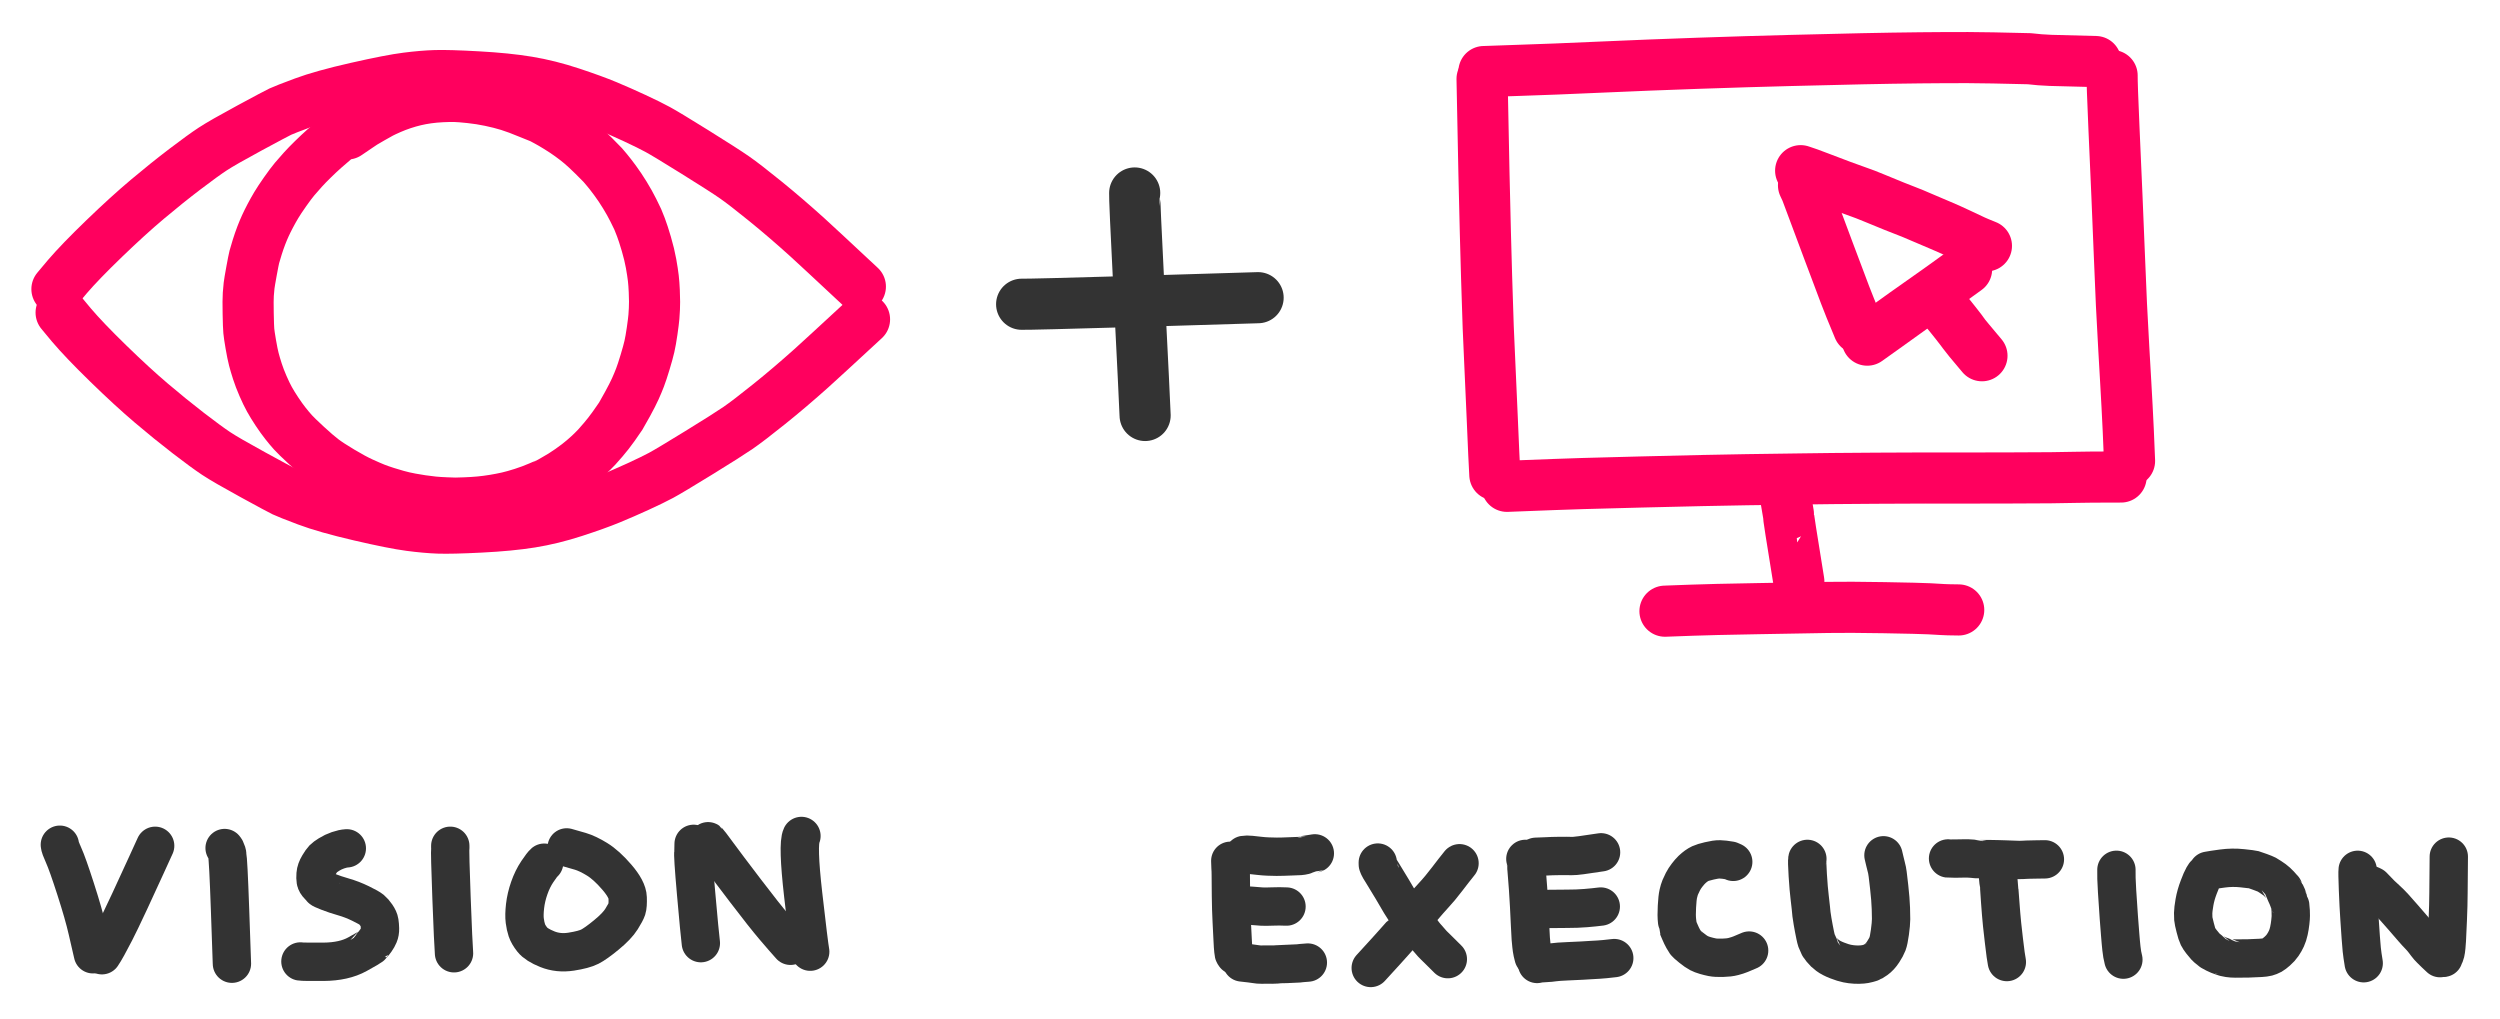 <?xml version="1.0" encoding="UTF-8" standalone="yes"?>
<svg xmlns="http://www.w3.org/2000/svg" xmlns:xlink="http://www.w3.org/1999/xlink" width="166.248pt" height="67.731pt" version="1.1" viewBox="472.81 317.028 166.248 67.731">
  <!--
	Exported with Concepts: Smarter Sketching
	Version: 814 on iOS 13.3
	https://concepts.app/
	-->
  <title>vision-execution</title>
  <desc>Drawing exported from Concepts: Smarter Sketching</desc>
  <g id="Layer_Copy_1" opacity="1.000">
    <path id="STROKE_fa1f377b-523d-488b-b1f8-d6438d32db6c" opacity="1.000" fill="none" stroke="#ff005e" stroke-width="3.400" stroke-opacity="1.000" stroke-linecap="round" stroke-linejoin="round" d="M 476.596 336.253 L 477.293 335.422 Q 478.146 334.429 479.741 332.890 Q 481.336 331.351 482.617 330.274 Q 483.899 329.196 485.101 328.281 Q 486.303 327.366 486.958 326.936 Q 487.612 326.507 489.393 325.544 Q 491.174 324.582 491.454 324.450 Q 491.733 324.318 492.997 323.847 Q 494.262 323.376 496.519 322.865 Q 498.776 322.353 499.856 322.217 Q 500.935 322.081 501.774 322.056 Q 502.613 322.030 504.567 322.138 Q 506.522 322.246 507.918 322.478 Q 509.315 322.710 510.786 323.197 Q 512.256 323.684 513.164 324.064 Q 514.072 324.444 515.026 324.888 Q 515.980 325.331 516.546 325.639 Q 517.112 325.946 519.038 327.145 Q 520.964 328.344 521.648 328.820 Q 522.334 329.296 523.711 330.415 Q 525.089 331.534 526.502 332.813 Q 527.251 333.494 527.775 333.988 Q 528.299 334.483 530.024 336.085 "></path>
    <path id="STROKE_f950fb21-60a3-4697-a89a-773301338bdb" opacity="1.000" fill="none" stroke="#ff005e" stroke-width="3.400" stroke-opacity="1.000" stroke-linecap="round" stroke-linejoin="round" d="M 476.874 337.815 L 477.567 338.650 Q 478.414 339.647 480.001 341.194 Q 481.588 342.741 482.864 343.826 Q 484.140 344.910 485.337 345.832 Q 486.534 346.753 487.186 347.186 Q 487.839 347.619 489.615 348.591 Q 491.390 349.563 491.669 349.696 Q 491.948 349.830 493.209 350.307 Q 494.472 350.784 496.726 351.308 Q 498.981 351.832 500.060 351.973 Q 501.139 352.115 501.977 352.145 Q 502.816 352.175 504.770 352.077 Q 506.726 351.979 508.123 351.755 Q 509.521 351.530 510.995 351.051 Q 512.468 350.572 513.378 350.196 Q 514.287 349.821 515.243 349.383 Q 516.199 348.944 516.768 348.640 Q 517.335 348.335 519.267 347.146 Q 521.199 345.957 521.887 345.485 Q 522.574 345.013 523.958 343.901 Q 525.341 342.790 526.761 341.518 Q 527.514 340.841 528.041 340.349 Q 528.566 339.857 530.300 338.265 "></path>
    <path id="STROKE_d4305430-a11a-4535-8f82-048a167dd71f" opacity="1.000" fill="none" stroke="#333333" stroke-width="2.550" stroke-opacity="1.000" stroke-linecap="round" stroke-linejoin="round" d="M 476.790 373.201 Q 476.796 373.361 477.048 373.917 Q 477.300 374.473 477.841 376.153 Q 478.383 377.832 478.625 378.896 Q 478.866 379.959 478.991 380.486 "></path>
    <path id="STROKE_f4bdb97f-6b81-4259-9933-9d59aef9b7c5" opacity="1.000" fill="none" stroke="#333333" stroke-width="2.550" stroke-opacity="1.000" stroke-linecap="round" stroke-linejoin="round" d="M 479.588 380.550 Q 479.738 380.333 479.955 379.938 Q 480.171 379.544 480.462 378.982 Q 480.753 378.421 481.441 376.948 Q 482.128 375.474 482.530 374.583 Q 482.931 373.692 483.128 373.273 "></path>
    <path id="STROKE_31989f63-0d5d-454e-8ad6-83530c961195" opacity="1.000" fill="none" stroke="#333333" stroke-width="2.550" stroke-opacity="1.000" stroke-linecap="round" stroke-linejoin="round" d="M 487.746 373.422 L 487.803 373.498 Q 487.935 373.788 487.917 373.849 Q 487.991 374.197 488.107 377.494 Q 488.223 380.791 488.233 381.114 "></path>
    <path id="STROKE_cceb5f02-593e-40cf-ba92-64d428fbc4bb" opacity="1.000" fill="none" stroke="#333333" stroke-width="2.550" stroke-opacity="1.000" stroke-linecap="round" stroke-linejoin="round" d="M 495.873 373.442 Q 495.612 373.458 495.288 373.569 Q 494.964 373.680 494.687 373.855 Q 494.407 374.029 494.305 374.135 Q 494.201 374.241 494.009 374.560 Q 493.817 374.879 493.797 375.156 Q 493.777 375.434 493.804 375.592 Q 493.829 375.750 494.001 375.923 Q 494.171 376.096 494.182 376.126 Q 494.191 376.156 494.634 376.332 Q 495.076 376.507 495.647 376.671 Q 496.220 376.834 496.788 377.111 Q 497.358 377.389 497.516 377.519 Q 497.674 377.650 497.844 377.897 Q 498.014 378.143 498.043 378.341 Q 498.073 378.538 498.079 378.781 Q 498.085 379.024 498.005 379.212 Q 497.927 379.399 497.797 379.582 Q 497.665 379.766 497.584 379.846 Q 497.503 379.926 497.487 379.956 Q 497.472 379.986 496.581 380.481 Q 495.689 380.977 494.322 380.986 Q 492.954 380.995 492.788 380.965 "></path>
    <path id="STROKE_ca4a42af-0105-4e1f-8ef1-e1b44efc27ed" opacity="1.000" fill="none" stroke="#333333" stroke-width="2.550" stroke-opacity="1.000" stroke-linecap="round" stroke-linejoin="round" d="M 502.753 373.272 L 502.754 373.427 Q 502.721 373.697 502.836 376.752 Q 502.952 379.807 503.002 380.420 "></path>
    <path id="STROKE_c355a7a9-4bc2-407d-9149-62f8fca1a452" opacity="1.000" fill="none" stroke="#333333" stroke-width="2.550" stroke-opacity="1.000" stroke-linecap="round" stroke-linejoin="round" d="M 508.998 374.396 Q 508.867 374.506 508.543 374.989 Q 508.219 375.471 508.007 376.081 Q 507.794 376.690 507.726 377.283 Q 507.659 377.877 507.706 378.248 Q 507.753 378.618 507.847 378.895 Q 507.939 379.172 508.207 379.513 Q 508.475 379.855 509.208 380.149 Q 509.940 380.444 510.791 380.312 Q 511.640 380.180 512.032 379.981 Q 512.424 379.782 513.134 379.198 Q 513.845 378.615 514.138 378.147 Q 514.430 377.679 514.499 377.471 Q 514.567 377.263 514.550 376.721 Q 514.534 376.178 513.834 375.363 Q 513.136 374.549 512.509 374.166 Q 511.884 373.783 511.404 373.641 Q 510.923 373.499 510.493 373.380 "></path>
    <path id="STROKE_5cbf79a1-f2ed-4e4e-8dd1-a1b30faa3130" opacity="1.000" fill="none" stroke="#333333" stroke-width="2.550" stroke-opacity="1.000" stroke-linecap="round" stroke-linejoin="round" d="M 518.935 373.143 L 518.924 373.685 Q 518.867 373.811 519.101 376.451 Q 519.334 379.092 519.416 379.747 "></path>
    <path id="STROKE_b0baaedd-bac0-4958-b37b-9074b3631ca3" opacity="1.000" fill="none" stroke="#333333" stroke-width="2.550" stroke-opacity="1.000" stroke-linecap="round" stroke-linejoin="round" d="M 519.896 372.970 Q 519.952 373.010 520.539 373.812 Q 521.127 374.614 522.388 376.268 Q 523.648 377.921 524.290 378.674 Q 524.929 379.426 525.376 379.922 "></path>
    <path id="STROKE_9168c167-4c60-4b28-8ec1-562ed4f8ddd4" opacity="1.000" fill="none" stroke="#333333" stroke-width="2.550" stroke-opacity="1.000" stroke-linecap="round" stroke-linejoin="round" d="M 526.106 372.619 Q 525.839 373.173 526.221 376.520 Q 526.603 379.867 526.689 380.314 "></path>
    <path id="STROKE_4e35f40f-dfd1-4d08-9453-c4369fa0ad97" opacity="1.000" fill="none" stroke="#333333" stroke-width="3.400" stroke-opacity="1.000" stroke-linecap="round" stroke-linejoin="round" d="M 548.266 329.861 Q 548.233 330.003 548.575 336.769 Q 548.917 343.529 548.959 344.657 "></path>
    <path id="STROKE_9228c5a7-76a4-4471-b9d9-0a794a751c7c" opacity="1.000" fill="none" stroke="#333333" stroke-width="3.400" stroke-opacity="1.000" stroke-linecap="round" stroke-linejoin="round" d="M 540.748 337.260 Q 541.306 337.273 548.245 337.073 Q 555.207 336.872 556.473 336.824 "></path>
    <path id="STROKE_567399cc-46bf-4895-9161-96b236bf1e58" opacity="1.000" fill="none" stroke="#ff005e" stroke-width="3.400" stroke-opacity="1.000" stroke-linecap="round" stroke-linejoin="round" d="M 571.366 322.271 Q 571.390 323.942 571.491 328.509 Q 571.594 333.073 571.667 335.439 Q 571.741 337.806 571.775 338.782 Q 571.809 339.759 571.863 340.785 Q 571.916 341.812 572.040 344.767 Q 572.163 347.721 572.216 348.603 "></path>
    <path id="STROKE_5833a733-33fb-4d1d-86b4-02722dd5039d" opacity="1.000" fill="none" stroke="#ff005e" stroke-width="3.400" stroke-opacity="1.000" stroke-linecap="round" stroke-linejoin="round" d="M 571.491 321.786 Q 571.625 321.775 573.823 321.706 Q 576.024 321.637 579.266 321.491 Q 582.515 321.346 585.770 321.234 Q 589.031 321.122 591.862 321.050 Q 594.696 320.978 596.656 320.935 Q 598.617 320.893 600.502 320.873 Q 602.388 320.854 603.693 320.858 Q 605.000 320.862 607.760 320.933 L 608.456 321.002 L 609.171 321.043 Q 611.176 321.102 612.174 321.121 "></path>
    <path id="STROKE_510c5e01-f123-4462-8563-d2bc8f89e5db" opacity="1.000" fill="none" stroke="#ff005e" stroke-width="3.400" stroke-opacity="1.000" stroke-linecap="round" stroke-linejoin="round" d="M 573.021 349.368 Q 575.032 349.299 576.090 349.250 Q 577.149 349.201 581.871 349.082 Q 586.602 348.963 588.962 348.928 Q 591.325 348.893 592.630 348.877 Q 593.936 348.860 594.684 348.851 Q 595.432 348.842 597.591 348.829 Q 599.750 348.816 600.871 348.815 Q 601.993 348.815 603.156 348.817 Q 604.319 348.820 606.328 348.812 Q 608.340 348.804 609.191 348.798 Q 610.043 348.793 610.804 348.771 Q 611.566 348.750 613.861 348.748 "></path>
    <path id="STROKE_41a52f7a-cfbd-4d2f-aba4-6785a3cb51b6" opacity="1.000" fill="none" stroke="#ff005e" stroke-width="3.400" stroke-opacity="1.000" stroke-linecap="round" stroke-linejoin="round" d="M 613.264 322.051 Q 613.255 322.527 613.385 325.506 Q 613.516 328.485 613.586 330.083 Q 613.657 331.680 613.739 333.820 Q 613.822 335.960 613.885 337.287 Q 613.947 338.615 614.042 340.230 Q 614.136 341.844 614.171 342.477 Q 614.205 343.111 614.259 344.066 Q 614.311 345.021 614.338 345.654 Q 614.365 346.287 614.423 347.683 "></path>
    <path id="STROKE_5f4410e9-e0c1-44fa-966d-64962ead8a97" opacity="1.000" fill="none" stroke="#ff005e" stroke-width="3.400" stroke-opacity="1.000" stroke-linecap="round" stroke-linejoin="round" d="M 591.590 350.336 L 591.737 351.208 Q 591.700 351.221 592.432 355.703 "></path>
    <path id="STROKE_a084a897-02bc-4f70-8da2-0972903cd719" opacity="1.000" fill="none" stroke="#ff005e" stroke-width="3.400" stroke-opacity="1.000" stroke-linecap="round" stroke-linejoin="round" d="M 583.529 357.671 Q 584.176 357.652 585.335 357.605 Q 586.496 357.559 589.740 357.502 Q 592.989 357.445 594.364 357.421 Q 595.740 357.397 598.102 357.438 Q 600.466 357.480 601.110 357.512 Q 601.755 357.544 601.991 357.562 Q 602.228 357.580 603.063 357.589 "></path>
    <path id="STROKE_d7390c81-cfc2-4601-9366-e58a8174ce47" opacity="1.000" fill="none" stroke="#ff005e" stroke-width="3.400" stroke-opacity="1.000" stroke-linecap="round" stroke-linejoin="round" d="M 592.742 329.354 L 592.914 329.720 Q 592.988 329.911 593.573 331.482 Q 594.158 333.052 594.435 333.791 Q 594.711 334.529 594.978 335.232 Q 595.244 335.936 595.503 336.629 Q 595.764 337.323 596.408 338.864 "></path>
    <path id="STROKE_85d9bc76-bcc9-4f08-87e5-b81445a2b740" opacity="1.000" fill="none" stroke="#ff005e" stroke-width="3.400" stroke-opacity="1.000" stroke-linecap="round" stroke-linejoin="round" d="M 596.982 339.647 Q 597.766 339.089 598.300 338.707 Q 598.835 338.325 599.468 337.869 Q 600.102 337.412 600.177 337.366 Q 600.252 337.320 600.368 337.233 Q 600.485 337.145 601.028 336.768 Q 601.571 336.390 601.711 336.285 Q 601.850 336.180 602.320 335.849 Q 602.790 335.517 603.587 334.934 "></path>
    <path id="STROKE_c61c4cf2-ffca-4ab8-9d21-e47128a7eb9a" opacity="1.000" fill="none" stroke="#ff005e" stroke-width="3.400" stroke-opacity="1.000" stroke-linecap="round" stroke-linejoin="round" d="M 592.552 328.378 Q 593.040 328.533 593.740 328.805 Q 594.438 329.077 595.293 329.394 Q 596.147 329.712 596.447 329.810 Q 596.747 329.908 597.505 330.221 Q 598.262 330.535 598.777 330.743 Q 599.291 330.951 599.638 331.081 Q 599.984 331.211 600.581 331.472 Q 601.177 331.732 601.780 331.982 Q 602.383 332.232 603.110 332.576 Q 603.837 332.920 604.083 333.034 Q 604.329 333.148 604.906 333.378 "></path>
    <path id="STROKE_50d9bf64-336b-4c63-b0fd-53fd18ea65b4" opacity="1.000" fill="none" stroke="#ff005e" stroke-width="3.400" stroke-opacity="1.000" stroke-linecap="round" stroke-linejoin="round" d="M 601.396 336.704 Q 601.631 337.006 602.040 337.497 Q 602.451 337.988 602.877 338.530 Q 603.304 339.073 603.407 339.228 Q 603.511 339.383 604.609 340.684 "></path>
    <path id="STROKE_473881a8-71b6-438c-af65-eb24ad1eeb6d" opacity="1.000" fill="none" stroke="#333333" stroke-width="2.550" stroke-opacity="1.000" stroke-linecap="round" stroke-linejoin="round" d="M 554.623 374.270 L 554.638 374.706 L 554.652 374.961 L 554.656 375.212 Q 554.654 375.665 554.668 376.617 Q 554.680 377.570 554.717 378.269 Q 554.754 378.969 554.779 379.508 Q 554.804 380.047 554.826 380.226 Q 554.847 380.405 554.854 380.435 Q 554.860 380.465 554.925 380.555 "></path>
    <path id="STROKE_33227403-b365-425f-855d-e5389b807b2d" opacity="1.000" fill="none" stroke="#333333" stroke-width="2.550" stroke-opacity="1.000" stroke-linecap="round" stroke-linejoin="round" d="M 555.398 381.029 Q 556.073 381.102 556.297 381.140 Q 556.523 381.177 556.684 381.174 Q 556.844 381.171 557.079 381.171 Q 557.314 381.171 557.434 381.173 Q 557.553 381.174 557.672 381.164 Q 557.791 381.154 557.823 381.150 Q 557.854 381.146 558.352 381.131 Q 558.851 381.116 559.164 381.094 L 559.348 381.072 L 559.781 381.038 "></path>
    <path id="STROKE_5f761d09-9d4b-4929-9af5-980639547f41" opacity="1.000" fill="none" stroke="#333333" stroke-width="2.550" stroke-opacity="1.000" stroke-linecap="round" stroke-linejoin="round" d="M 555.481 377.253 Q 555.571 377.218 556.009 377.259 Q 556.447 377.301 556.709 377.314 Q 556.970 377.328 557.428 377.309 Q 557.886 377.290 558.361 377.313 "></path>
    <path id="STROKE_d33e2767-8d0e-43ac-8868-5f9ecbd8408f" opacity="1.000" fill="none" stroke="#333333" stroke-width="2.550" stroke-opacity="1.000" stroke-linecap="round" stroke-linejoin="round" d="M 555.536 373.879 Q 555.688 373.850 555.977 373.878 Q 556.265 373.907 556.553 373.941 Q 556.841 373.975 557.140 373.987 Q 557.440 373.999 557.707 374.001 Q 557.973 374.003 558.107 373.995 Q 558.242 373.986 558.683 373.974 Q 559.125 373.961 559.262 373.951 Q 559.399 373.941 559.542 373.905 Q 559.684 373.868 559.706 373.856 Q 559.726 373.845 560.246 373.776 "></path>
    <path id="STROKE_b73c6d1e-20ac-4c3f-a053-3e293164541b" opacity="1.000" fill="none" stroke="#333333" stroke-width="2.550" stroke-opacity="1.000" stroke-linecap="round" stroke-linejoin="round" d="M 564.432 374.388 L 564.434 374.515 L 564.488 374.653 Q 564.489 374.686 564.772 375.135 Q 565.055 375.584 565.391 376.154 Q 565.727 376.724 565.959 377.122 Q 566.190 377.520 566.522 377.932 Q 566.853 378.343 566.985 378.487 Q 567.116 378.631 567.338 378.928 Q 567.559 379.226 567.658 379.329 Q 567.757 379.432 567.905 379.611 Q 568.052 379.790 568.172 379.903 Q 568.292 380.016 568.538 380.262 Q 568.785 380.509 569.090 380.810 "></path>
    <path id="STROKE_05efaa79-7afe-4e2d-97bb-fc9da510d817" opacity="1.000" fill="none" stroke="#333333" stroke-width="2.550" stroke-opacity="1.000" stroke-linecap="round" stroke-linejoin="round" d="M 563.962 381.397 Q 564.616 380.691 565.004 380.255 Q 565.393 379.819 565.551 379.646 Q 565.708 379.473 565.883 379.272 Q 566.058 379.070 566.066 379.066 Q 566.073 379.061 566.333 378.731 Q 566.593 378.401 567.036 377.857 Q 567.480 377.313 567.815 376.932 Q 568.149 376.551 568.240 376.461 Q 568.331 376.371 568.580 376.071 Q 568.830 375.771 569.048 375.481 Q 569.265 375.192 569.472 374.930 Q 569.679 374.669 569.867 374.433 "></path>
    <path id="STROKE_a843d9cb-b4f4-4c00-abb8-f96fcb755890" opacity="1.000" fill="none" stroke="#333333" stroke-width="2.550" stroke-opacity="1.000" stroke-linecap="round" stroke-linejoin="round" d="M 574.245 374.144 Q 574.274 374.218 574.325 374.836 Q 574.376 375.455 574.424 376.107 Q 574.472 376.759 574.495 377.278 Q 574.518 377.797 574.555 378.512 Q 574.592 379.226 574.605 379.450 Q 574.620 379.674 574.644 379.865 Q 574.668 380.055 574.683 380.175 Q 574.697 380.294 574.792 380.660 "></path>
    <path id="STROKE_14942d91-fbe9-43f8-a780-b6d67a92e021" opacity="1.000" fill="none" stroke="#333333" stroke-width="2.550" stroke-opacity="1.000" stroke-linecap="round" stroke-linejoin="round" d="M 575.025 381.130 L 575.197 381.093 L 575.685 381.061 Q 575.858 381.058 576.126 381.019 Q 576.393 380.979 577.052 380.952 Q 577.711 380.925 577.991 380.908 Q 578.270 380.890 578.538 380.875 Q 578.804 380.859 579.131 380.841 Q 579.458 380.823 580.157 380.740 "></path>
    <path id="STROKE_9c690eca-42a6-4d23-92b1-8d5e14eb0374" opacity="1.000" fill="none" stroke="#333333" stroke-width="2.550" stroke-opacity="1.000" stroke-linecap="round" stroke-linejoin="round" d="M 575.371 377.476 L 575.789 377.472 Q 576.362 377.460 577.020 377.461 Q 577.678 377.463 578.258 377.415 Q 578.837 377.367 579.261 377.312 "></path>
    <path id="STROKE_0fc1b282-54d0-4830-9e78-073071430849" opacity="1.000" fill="none" stroke="#333333" stroke-width="2.550" stroke-opacity="1.000" stroke-linecap="round" stroke-linejoin="round" d="M 574.947 374.003 Q 575.408 373.992 575.684 373.974 Q 575.960 373.955 576.515 373.949 Q 577.070 373.943 577.345 373.955 Q 577.621 373.966 579.279 373.706 "></path>
    <path id="STROKE_d47a8f1e-1143-4558-a48b-960cd2f51739" opacity="1.000" fill="none" stroke="#333333" stroke-width="2.550" stroke-opacity="1.000" stroke-linecap="round" stroke-linejoin="round" d="M 588.069 374.341 L 587.878 374.257 Q 587.445 374.181 587.180 374.175 Q 586.916 374.169 586.476 374.276 Q 586.035 374.382 585.887 374.453 Q 585.739 374.523 585.603 374.621 Q 585.468 374.718 585.317 374.861 Q 585.169 375.005 585.001 375.223 Q 584.833 375.440 584.721 375.658 Q 584.609 375.876 584.545 376.033 Q 584.480 376.190 584.418 376.455 Q 584.356 376.720 584.324 377.321 Q 584.290 377.923 584.334 378.293 Q 584.377 378.663 584.385 378.680 Q 584.392 378.697 584.517 378.988 Q 584.641 379.279 584.740 379.454 Q 584.839 379.630 584.896 379.710 Q 584.953 379.790 585.276 380.051 Q 585.599 380.311 585.785 380.407 Q 585.971 380.502 586.203 380.568 Q 586.434 380.635 586.671 380.683 Q 586.909 380.731 587.351 380.721 Q 587.794 380.711 588.082 380.634 Q 588.370 380.557 588.555 380.481 Q 588.739 380.405 589.126 380.240 "></path>
    <path id="STROKE_0e797693-19f0-4388-a00c-b8415bcd6151" opacity="1.000" fill="none" stroke="#333333" stroke-width="2.550" stroke-opacity="1.000" stroke-linecap="round" stroke-linejoin="round" d="M 592.999 374.144 Q 592.966 374.275 593.025 375.227 Q 593.085 376.178 593.151 376.699 Q 593.218 377.221 593.230 377.397 Q 593.241 377.574 593.271 377.818 Q 593.300 378.062 593.347 378.314 Q 593.394 378.566 593.430 378.772 Q 593.467 378.978 593.519 379.220 Q 593.569 379.462 593.609 379.579 Q 593.650 379.695 593.775 379.954 Q 593.779 379.974 593.944 380.182 Q 594.109 380.391 594.349 380.568 Q 594.588 380.745 594.984 380.898 Q 595.381 381.052 595.643 381.104 Q 595.905 381.157 596.167 381.171 Q 596.429 381.185 596.649 381.164 Q 596.869 381.142 596.988 381.107 Q 597.105 381.072 597.208 381.045 Q 597.313 381.018 597.569 380.838 Q 597.825 380.657 598.037 380.330 Q 598.249 380.003 598.329 379.791 Q 598.410 379.578 598.487 379.023 Q 598.564 378.467 598.566 378.148 Q 598.569 377.829 598.552 377.436 Q 598.535 377.043 598.514 376.786 Q 598.494 376.530 598.438 376.005 Q 598.382 375.480 598.340 375.169 Q 598.297 374.859 598.259 374.734 Q 598.222 374.608 598.152 374.302 Q 598.082 373.995 598.058 373.904 "></path>
    <path id="STROKE_ed722f7f-cd6e-4ba0-bb1b-974bf4625bbf" opacity="1.000" fill="none" stroke="#333333" stroke-width="2.550" stroke-opacity="1.000" stroke-linecap="round" stroke-linejoin="round" d="M 602.354 374.114 Q 602.430 374.124 602.821 374.123 Q 603.211 374.122 603.433 374.113 Q 603.655 374.105 603.948 374.130 Q 604.242 374.156 604.250 374.159 Q 604.258 374.162 604.501 374.159 Q 604.744 374.157 605.026 374.156 Q 605.308 374.156 605.627 374.167 Q 605.946 374.178 606.202 374.184 Q 606.459 374.190 606.765 374.205 Q 607.072 374.220 607.271 374.212 Q 607.470 374.204 607.624 374.194 Q 607.778 374.184 608.123 374.183 Q 608.468 374.182 608.794 374.173 "></path>
    <path id="STROKE_2dfd36e1-99fe-440e-a812-0043767c5797" opacity="1.000" fill="none" stroke="#333333" stroke-width="2.550" stroke-opacity="1.000" stroke-linecap="round" stroke-linejoin="round" d="M 605.643 374.865 Q 605.660 375.195 605.710 375.663 Q 605.761 376.130 605.760 376.143 Q 605.760 376.155 605.822 377.011 Q 605.883 377.867 605.947 378.502 Q 606.011 379.137 606.069 379.583 Q 606.127 380.030 606.185 380.516 L 606.264 381.003 "></path>
    <path id="STROKE_04bf62f1-0b6e-4cf2-99c1-1f73c5f8aec3" opacity="1.000" fill="none" stroke="#333333" stroke-width="2.550" stroke-opacity="1.000" stroke-linecap="round" stroke-linejoin="round" d="M 613.550 374.869 Q 613.534 375.309 613.594 376.290 Q 613.654 377.271 613.710 378.028 Q 613.767 378.785 613.798 379.160 Q 613.829 379.535 613.843 379.699 Q 613.856 379.864 613.883 380.100 Q 613.910 380.336 613.937 380.494 Q 613.964 380.653 614.013 380.843 "></path>
    <path id="STROKE_c59f7bbb-c7c7-4b14-8e09-0bfd35a5fd89" opacity="1.000" fill="none" stroke="#333333" stroke-width="2.550" stroke-opacity="1.000" stroke-linecap="round" stroke-linejoin="round" d="M 619.415 375.188 Q 619.394 375.217 619.309 375.358 Q 619.224 375.498 619.025 376.019 Q 618.825 376.539 618.741 377.027 Q 618.657 377.515 618.654 377.746 Q 618.652 377.976 618.663 378.121 Q 618.675 378.266 618.789 378.713 Q 618.902 379.160 618.977 379.309 Q 619.052 379.459 619.213 379.664 Q 619.374 379.869 619.468 379.971 Q 619.563 380.073 619.700 380.176 Q 619.836 380.279 619.851 380.297 Q 619.866 380.315 620.103 380.433 Q 620.340 380.551 620.546 380.616 Q 620.752 380.680 620.763 380.688 Q 620.775 380.696 621.039 380.742 Q 621.303 380.788 622.325 380.761 Q 623.348 380.734 623.559 380.675 Q 623.770 380.616 623.903 380.541 Q 624.034 380.466 624.248 380.278 Q 624.462 380.091 624.606 379.881 Q 624.750 379.671 624.855 379.442 Q 624.959 379.213 625.020 378.931 Q 625.082 378.649 625.114 378.353 Q 625.147 378.056 625.146 377.930 Q 625.146 377.803 625.139 377.599 Q 625.131 377.395 625.110 377.259 Q 625.090 377.123 625.081 377.107 Q 625.071 377.091 624.998 376.881 Q 624.925 376.670 624.796 376.406 Q 624.668 376.142 624.663 376.123 Q 624.657 376.103 624.430 375.865 Q 624.203 375.627 624.070 375.533 Q 623.938 375.440 623.787 375.339 Q 623.637 375.239 623.547 375.190 Q 623.456 375.142 623.109 375.013 Q 622.762 374.885 622.672 374.861 Q 622.581 374.837 621.923 374.766 Q 621.265 374.694 620.600 374.784 Q 619.935 374.873 619.638 374.931 "></path>
    <path id="STROKE_80d08ef1-d06a-40a4-b858-f62bd7fab575" opacity="1.000" fill="none" stroke="#333333" stroke-width="2.550" stroke-opacity="1.000" stroke-linecap="round" stroke-linejoin="round" d="M 629.593 374.871 Q 629.570 375.049 629.614 376.182 Q 629.658 377.315 629.714 378.128 Q 629.770 378.941 629.799 379.375 Q 629.827 379.808 629.865 380.174 Q 629.903 380.540 629.994 381.082 "></path>
    <path id="STROKE_a4380129-04bd-4998-b5ab-0999e08094f2" opacity="1.000" fill="none" stroke="#333333" stroke-width="2.550" stroke-opacity="1.000" stroke-linecap="round" stroke-linejoin="round" d="M 630.476 375.887 L 630.602 375.948 Q 631.010 376.381 631.155 376.518 Q 631.300 376.656 631.531 376.866 Q 631.763 377.076 632.018 377.354 Q 632.274 377.633 632.621 378.036 Q 632.967 378.439 633.253 378.767 Q 633.539 379.095 633.692 379.247 Q 633.843 379.399 634.003 379.607 Q 634.162 379.815 634.206 379.879 Q 634.249 379.943 634.461 380.161 Q 634.672 380.378 635.067 380.743 "></path>
    <path id="STROKE_6bcc9203-3bd5-48e6-9b36-b36a515e111d" opacity="1.000" fill="none" stroke="#333333" stroke-width="2.550" stroke-opacity="1.000" stroke-linecap="round" stroke-linejoin="round" d="M 635.303 380.720 L 635.318 380.671 Q 635.399 380.524 635.432 380.384 Q 635.465 380.243 635.490 379.990 Q 635.516 379.736 635.517 379.667 Q 635.519 379.597 635.530 379.419 Q 635.542 379.242 635.585 378.215 Q 635.629 377.187 635.632 376.414 Q 635.635 375.640 635.645 374.938 Q 635.653 374.236 635.653 373.994 "></path>
  </g>
  <g id="Layer_Copy_2" opacity="1.000">
    <path id="STROKE_857e685d-a815-43f6-bab7-4ca5f4c20365" opacity="1.000" fill="none" stroke="#ff005e" stroke-width="3.400" stroke-opacity="1.000" stroke-linecap="round" stroke-linejoin="round" d="M 496.521 325.182 Q 496.277 325.349 495.854 325.683 Q 495.432 326.017 495.092 326.296 Q 494.754 326.575 494.379 326.910 Q 494.002 327.246 493.618 327.623 Q 493.232 328.000 492.951 328.310 Q 492.668 328.620 492.405 328.933 Q 492.143 329.247 491.763 329.788 Q 491.384 330.330 491.181 330.669 Q 490.979 331.008 490.783 331.379 Q 490.588 331.750 490.459 332.033 Q 490.329 332.315 490.187 332.681 Q 490.046 333.048 489.911 333.479 Q 489.775 333.911 489.723 334.114 Q 489.671 334.317 489.535 335.061 Q 489.399 335.806 489.374 336.019 Q 489.348 336.232 489.322 336.599 Q 489.297 336.965 489.314 337.870 Q 489.331 338.775 489.355 339.030 Q 489.378 339.284 489.488 339.926 Q 489.598 340.568 489.689 340.916 Q 489.780 341.265 489.926 341.720 Q 490.072 342.174 490.299 342.695 Q 490.525 343.216 490.728 343.582 Q 490.930 343.947 491.225 344.392 Q 491.520 344.837 491.784 345.172 Q 492.049 345.508 492.288 345.774 Q 492.528 346.040 493.197 346.657 Q 493.864 347.272 494.280 347.588 Q 494.696 347.905 495.510 348.391 Q 496.320 348.875 496.879 349.129 Q 497.435 349.382 497.744 349.505 Q 498.051 349.627 498.483 349.764 Q 498.913 349.902 499.213 349.982 Q 499.512 350.062 499.656 350.095 Q 499.799 350.128 500.125 350.192 Q 500.450 350.255 500.862 350.315 Q 501.274 350.376 501.632 350.412 Q 501.987 350.447 502.470 350.466 Q 502.950 350.485 503.071 350.486 Q 503.192 350.488 503.734 350.468 Q 504.274 350.448 504.723 350.405 Q 505.170 350.363 505.649 350.284 Q 506.127 350.206 506.554 350.109 Q 506.979 350.013 507.557 349.828 Q 508.133 349.644 508.682 349.407 Q 509.229 349.172 509.236 349.167 Q 509.244 349.161 509.713 348.908 Q 510.181 348.654 510.720 348.276 Q 511.258 347.899 511.626 347.580 Q 511.994 347.262 512.201 347.056 Q 512.408 346.850 512.491 346.761 Q 512.575 346.672 512.923 346.269 Q 513.270 345.866 513.623 345.371 Q 513.976 344.876 514.086 344.703 Q 514.195 344.529 514.539 343.899 Q 514.883 343.270 515.060 342.876 Q 515.237 342.482 515.373 342.126 Q 515.509 341.771 515.709 341.108 Q 515.909 340.447 515.995 340.068 Q 516.082 339.689 516.176 339.041 Q 516.270 338.392 516.294 338.097 Q 516.318 337.803 516.327 337.568 Q 516.336 337.334 516.338 337.094 Q 516.339 336.854 516.319 336.380 Q 516.298 335.905 516.255 335.527 Q 516.211 335.149 516.106 334.554 Q 515.999 333.958 515.791 333.248 Q 515.582 332.538 515.432 332.144 Q 515.281 331.750 515.219 331.610 Q 515.158 331.470 514.920 330.997 Q 514.684 330.523 514.363 330.000 Q 514.042 329.477 513.722 329.043 Q 513.401 328.608 513.195 328.361 Q 512.989 328.114 512.891 328.002 Q 512.793 327.890 512.282 327.385 Q 511.769 326.878 511.427 326.593 Q 511.085 326.308 510.716 326.042 Q 510.347 325.775 509.904 325.502 Q 509.462 325.229 509.189 325.084 Q 508.916 324.940 508.901 324.931 Q 508.885 324.922 508.042 324.570 Q 507.196 324.217 506.635 324.044 Q 506.072 323.870 505.411 323.732 Q 504.747 323.592 504.070 323.521 Q 503.390 323.448 503.044 323.441 Q 502.698 323.434 502.200 323.457 Q 501.703 323.481 501.255 323.544 Q 500.807 323.607 500.408 323.702 Q 500.010 323.797 499.594 323.934 Q 499.177 324.072 498.770 324.250 Q 498.362 324.429 498.152 324.539 Q 497.942 324.648 497.532 324.886 Q 497.121 325.124 497.007 325.192 Q 496.893 325.262 496.650 325.430 Q 496.406 325.598 495.903 325.937 "></path>
  </g>
</svg>